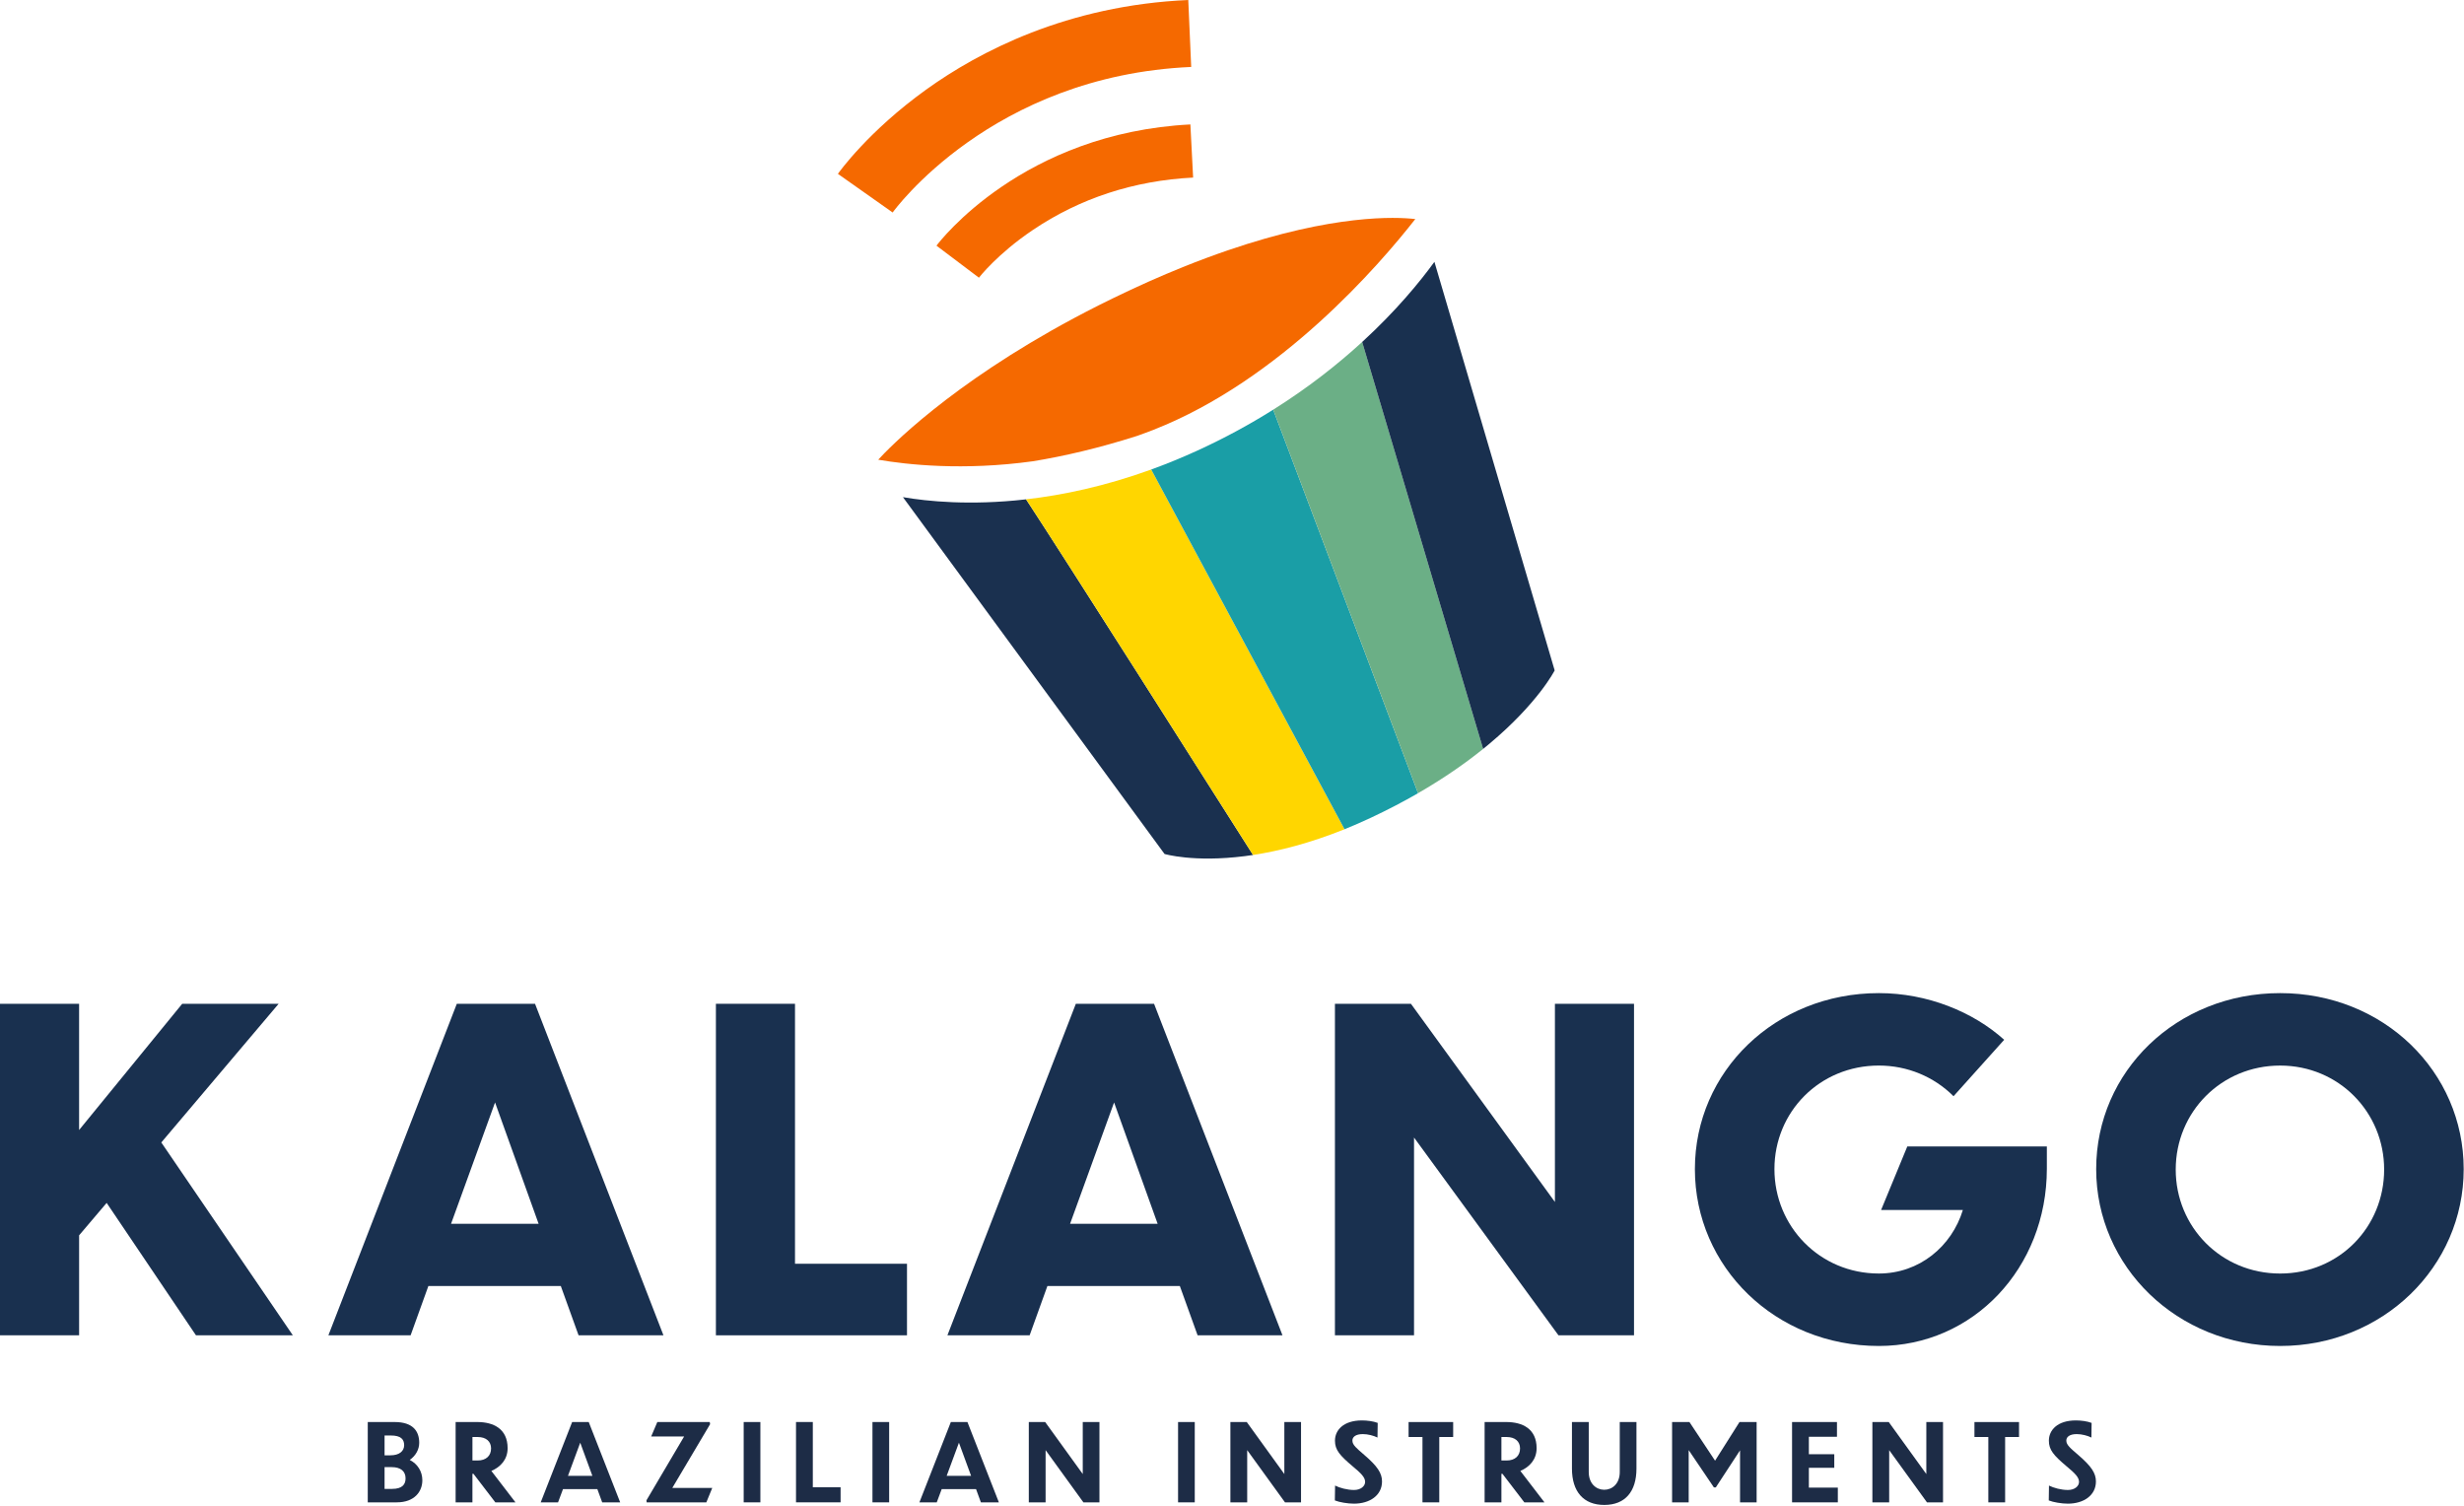 <?xml version="1.0" encoding="UTF-8" standalone="no"?>
<!DOCTYPE svg PUBLIC "-//W3C//DTD SVG 1.1//EN" "http://www.w3.org/Graphics/SVG/1.1/DTD/svg11.dtd">
<svg width="100%" height="100%" viewBox="0 0 1594 974" version="1.1" xmlns="http://www.w3.org/2000/svg" xmlns:xlink="http://www.w3.org/1999/xlink" xml:space="preserve" xmlns:serif="http://www.serif.com/" style="fill-rule:evenodd;clip-rule:evenodd;stroke-linejoin:round;stroke-miterlimit:2;">
    <g id="Ebene_4">
        <g>
            <g>
                <path d="M69,778.16L51.18,799.15L51.18,863.84L0,863.84L0,649.37L51.17,649.37L51.17,731.02L117.87,649.37L180.25,649.37L104.35,739.07L189.45,863.84L126.78,863.84L68.99,778.17L69,778.16Z" style="fill:rgb(25,48,79);fill-rule:nonzero;"/>
                <path d="M362.8,831.92L277.13,831.92L265.63,863.83L212.44,863.83L295.52,649.36L346.12,649.36L429.2,863.83L374.29,863.83L362.79,831.92L362.8,831.92ZM348.43,791.67L320.26,713.19L291.8,791.67L348.44,791.67L348.43,791.67Z" style="fill:rgb(25,48,79);fill-rule:nonzero;"/>
                <path d="M514.3,649.36L514.3,817.54L586.75,817.54L586.75,863.83L463.13,863.83L463.13,649.36L514.3,649.36Z" style="fill:rgb(25,48,79);fill-rule:nonzero;"/>
                <path d="M763.26,831.92L677.59,831.92L666.09,863.83L612.9,863.83L695.98,649.36L746.58,649.36L829.66,863.83L774.75,863.83L763.25,831.92L763.26,831.92ZM748.89,791.67L720.72,713.19L692.26,791.67L748.9,791.67L748.89,791.67Z" style="fill:rgb(25,48,79);fill-rule:nonzero;"/>
                <path d="M914.76,735.9L914.76,863.83L863.59,863.83L863.59,649.36L912.75,649.36L1005.9,777.58L1005.9,649.36L1057.07,649.36L1057.07,863.83L1008.2,863.83L914.77,735.9L914.76,735.9Z" style="fill:rgb(25,48,79);fill-rule:nonzero;"/>
                <path d="M1215.47,870.73C1148.48,870.73 1096.45,819.56 1096.45,756.31C1096.45,693.06 1148.49,642.46 1215.47,642.46C1246.81,642.46 1276.42,654.53 1296.54,672.65L1263.77,709.16C1251.12,696.51 1233.87,689.32 1215.47,689.32C1177.23,689.32 1147.91,719.22 1147.91,756.3C1147.91,793.38 1177.23,823.86 1215.47,823.86C1241.63,823.86 1262.62,806.32 1269.81,782.75L1216.91,782.75L1233.87,741.64L1324.14,741.64L1324.14,756.02C1324.14,820.42 1276.42,870.73 1215.47,870.73Z" style="fill:rgb(25,48,79);fill-rule:nonzero;"/>
                <path d="M1593.8,756.31C1593.8,819.56 1541.48,870.73 1475.07,870.73C1408.66,870.73 1356.05,819.56 1356.05,756.31C1356.05,693.06 1408.09,642.46 1475.07,642.46C1542.05,642.46 1593.8,693.34 1593.8,756.31ZM1407.51,756.6C1407.51,793.69 1436.83,823.87 1475.07,823.87C1513.31,823.87 1542.34,793.68 1542.34,756.6C1542.34,719.52 1513.02,689.33 1475.07,689.33C1437.12,689.33 1407.51,719.23 1407.51,756.6Z" style="fill:rgb(25,48,79);fill-rule:nonzero;"/>
            </g>
            <g>
                <path d="M256.72,971.9L237.91,971.9L237.91,919.93L255.25,919.93C267.16,919.93 271.2,925.85 271.2,933.37C271.2,937.62 268.97,941.73 265.07,944.44C270.23,947.09 273.22,951.97 273.22,957.61C273.22,964.92 268.13,971.89 256.71,971.89L256.72,971.9ZM248.78,928.64L248.78,941.46L252.61,941.46C258.18,941.46 261.46,938.88 261.46,934.84C261.39,931.15 259.44,928.64 252.82,928.64L248.78,928.64ZM248.78,949.11L248.78,963.19L253.59,963.19C260.35,963.19 262.37,960.2 262.37,956.36C262.37,951.76 259.17,949.11 253.45,949.11L248.78,949.11Z" style="fill:rgb(29,44,70);fill-rule:nonzero;"/>
                <path d="M306.32,953.44L305.62,953.44L305.62,971.9L294.75,971.9L294.75,919.93L308.75,919.93C319.27,919.93 328.39,924.32 328.39,936.86C328.39,944.17 323.79,949.05 317.87,951.56L333.47,971.9L320.44,971.9L306.3,953.44L306.32,953.44ZM305.63,929.62L305.63,944.81L309.04,944.81C314.33,944.81 317.68,941.88 317.68,937.01C317.68,932.48 314.47,929.63 309.04,929.63L305.63,929.63L305.63,929.62Z" style="fill:rgb(29,44,70);fill-rule:nonzero;"/>
                <path d="M386.43,963.33L364.21,963.33L361.01,971.9L349.79,971.9L370.13,919.93L380.86,919.93L401.2,971.9L389.57,971.9L386.43,963.33ZM383.23,954.76L375.36,933.3L367.42,954.76L383.23,954.76Z" style="fill:rgb(29,44,70);fill-rule:nonzero;"/>
                <path d="M456.94,971.9L418.34,971.9L418.2,970.58L442.58,929.27L421.26,929.27L425.23,919.94L459.16,919.94L459.37,921.33L434.92,962.57L460.77,962.57L456.94,971.9Z" style="fill:rgb(29,44,70);fill-rule:nonzero;"/>
                <rect x="481.1" y="919.93" width="10.8" height="51.97" style="fill:rgb(29,44,70);fill-rule:nonzero;"/>
                <path d="M525.82,919.92L525.82,962.14L543.79,962.14L543.79,971.89L514.95,971.89L514.95,919.92L525.82,919.92Z" style="fill:rgb(29,44,70);fill-rule:nonzero;"/>
                <rect x="564.41" y="919.93" width="10.8" height="51.97" style="fill:rgb(29,44,70);fill-rule:nonzero;"/>
                <path d="M631.42,963.33L609.2,963.33L606,971.9L594.78,971.9L615.12,919.93L625.85,919.93L646.19,971.9L634.56,971.9L631.42,963.33ZM628.22,954.76L620.35,933.3L612.41,954.76L628.22,954.76Z" style="fill:rgb(29,44,70);fill-rule:nonzero;"/>
                <path d="M676.42,938.12L676.42,971.9L665.55,971.9L665.55,919.93L676.14,919.93L700.45,953.58L700.45,919.93L711.25,919.93L711.25,971.9L700.87,971.9L676.42,938.12Z" style="fill:rgb(29,44,70);fill-rule:nonzero;"/>
                <rect x="762.11" y="919.93" width="10.8" height="51.97" style="fill:rgb(29,44,70);fill-rule:nonzero;"/>
                <path d="M806.83,938.12L806.83,971.9L795.96,971.9L795.96,919.93L806.55,919.93L830.86,953.58L830.86,919.93L841.66,919.93L841.66,971.9L831.28,971.9L806.83,938.12Z" style="fill:rgb(29,44,70);fill-rule:nonzero;"/>
                <path d="M891.12,929.97C888.61,928.72 884.92,927.74 881.65,927.74C876.84,927.74 874.89,929.69 874.89,931.92C874.89,934.77 877.47,936.79 882.62,941.25C891.12,948.56 894.05,953.02 894.05,958.39C894.05,967.38 886.11,972.74 875.87,972.74C871.9,972.74 866.4,971.83 863.54,970.65L863.68,961.04C866.75,962.57 871.55,963.89 875.94,963.89C880.33,963.89 883.12,961.38 883.12,958.67C883.12,955.74 880.61,953.16 874.97,948.5C866.68,941.46 863.61,937.98 863.61,931.99C863.61,925.23 869.04,918.89 881.09,918.89C884.36,918.89 888.27,919.38 891.26,920.49L891.12,929.96L891.12,929.97Z" style="fill:rgb(29,44,70);fill-rule:nonzero;"/>
                <path d="M920.23,929.62L911.24,929.62L911.24,919.94L940.08,919.94L940.08,929.62L931.09,929.62L931.09,971.9L920.22,971.9L920.22,929.62L920.23,929.62Z" style="fill:rgb(29,44,70);fill-rule:nonzero;"/>
                <path d="M971.99,953.44L971.29,953.44L971.29,971.9L960.42,971.9L960.42,919.93L974.42,919.93C984.94,919.93 994.06,924.32 994.06,936.86C994.06,944.17 989.46,949.05 983.54,951.56L999.14,971.9L986.11,971.9L971.97,953.44L971.99,953.44ZM971.29,929.62L971.29,944.81L974.7,944.81C979.99,944.81 983.34,941.88 983.34,937.01C983.34,932.48 980.13,929.63 974.7,929.63L971.29,929.63L971.29,929.62Z" style="fill:rgb(29,44,70);fill-rule:nonzero;"/>
                <path d="M1037.82,973.57C1024.38,973.57 1016.92,964.93 1016.92,950.03L1016.92,919.94L1027.79,919.94L1027.79,952.26C1027.79,959.79 1032.6,963.75 1037.82,963.75C1043.04,963.75 1047.85,959.78 1047.85,952.26L1047.85,919.94L1058.65,919.94L1058.65,950.03C1058.65,964.94 1051.34,973.57 1037.82,973.57Z" style="fill:rgb(29,44,70);fill-rule:nonzero;"/>
                <path d="M1092.43,971.9L1081.7,971.9L1081.7,919.93L1092.92,919.93L1109.5,944.94L1125.31,919.93L1136.39,919.93L1136.39,971.9L1125.66,971.9L1125.66,938.25L1109.99,962.21L1108.74,962.21L1092.44,938.11L1092.44,971.89L1092.43,971.9Z" style="fill:rgb(29,44,70);fill-rule:nonzero;"/>
                <path d="M1159.31,919.93L1188.36,919.93L1188.36,929.47L1170.18,929.47L1170.18,940.76L1186.62,940.76L1186.62,949.54L1170.18,949.54L1170.18,962.36L1188.92,962.36L1188.92,971.9L1159.31,971.9L1159.31,919.93Z" style="fill:rgb(29,44,70);fill-rule:nonzero;"/>
                <path d="M1222.14,938.12L1222.14,971.9L1211.27,971.9L1211.27,919.93L1221.86,919.93L1246.17,953.58L1246.17,919.93L1256.97,919.93L1256.97,971.9L1246.59,971.9L1222.14,938.12Z" style="fill:rgb(29,44,70);fill-rule:nonzero;"/>
                <path d="M1286.29,929.62L1277.3,929.62L1277.3,919.94L1306.14,919.94L1306.14,929.62L1297.15,929.62L1297.15,971.9L1286.28,971.9L1286.28,929.62L1286.29,929.62Z" style="fill:rgb(29,44,70);fill-rule:nonzero;"/>
                <path d="M1352.96,929.97C1350.45,928.72 1346.76,927.74 1343.49,927.74C1338.68,927.74 1336.73,929.69 1336.73,931.92C1336.73,934.77 1339.31,936.79 1344.46,941.25C1352.96,948.56 1355.89,953.02 1355.89,958.39C1355.89,967.38 1347.95,972.74 1337.71,972.74C1333.74,972.74 1328.24,971.83 1325.38,970.65L1325.52,961.04C1328.59,962.57 1333.39,963.89 1337.78,963.89C1342.17,963.89 1344.96,961.38 1344.96,958.67C1344.96,955.74 1342.45,953.16 1336.81,948.5C1328.52,941.46 1325.45,937.98 1325.45,931.99C1325.45,925.23 1330.88,918.89 1342.93,918.89C1346.2,918.89 1350.11,919.38 1353.1,920.49L1352.96,929.96L1352.96,929.97Z" style="fill:rgb(29,44,70);fill-rule:nonzero;"/>
            </g>
            <g>
                <path d="M810.62,553.1C808.82,553.38 807.05,553.62 805.33,553.84C772.15,558.06 753.36,552.45 753.36,552.45L584.13,321.62C599.94,324.33 627.53,327.12 663.21,323.1C663.39,323.09 663.58,323.06 663.77,323.03C688.07,359.99 779.55,504.13 810.61,553.1" style="fill:rgb(26,48,79);fill-rule:nonzero;"/>
                <path d="M869.8,536.45C847.14,545.58 827.25,550.56 810.62,553.09C779.56,504.12 688.08,359.98 663.78,323.02C687.56,320.31 714.91,314.55 744.74,303.73L869.8,536.45Z" style="fill:rgb(255,214,0);fill-rule:nonzero;"/>
                <path d="M917.36,513.13C908.13,518.46 898.01,523.77 886.96,528.96C881.07,531.72 875.35,534.21 869.8,536.45L744.74,303.73C754.27,300.27 764.06,296.29 774.07,291.73C792.25,283.44 808.75,274.4 823.65,265.03L917.36,513.13Z" style="fill:rgb(26,158,166);fill-rule:nonzero;"/>
                <path d="M959.47,484.48C948.08,493.67 934.18,503.42 917.36,513.12L823.65,265.02C846.46,250.7 865.53,235.59 881.21,221.22L959.47,484.47L959.47,484.48Z" style="fill:rgb(107,175,134);fill-rule:nonzero;"/>
                <path d="M1005.74,433.7C1005.74,433.7 995.16,454.63 963.63,481.06C962.28,482.19 960.89,483.34 959.46,484.48L881.2,221.23C881.2,221.23 881.27,221.18 881.29,221.15C903.22,201.05 918.48,182.4 927.95,169.39L1005.74,433.7Z" style="fill:rgb(25,48,79);fill-rule:nonzero;"/>
                <path d="M915.59,141.7C892.42,171.32 828.21,245.84 746.36,277.99C742.78,279.39 739.22,280.72 735.68,281.97C710.57,289.98 688.04,295.16 668.25,298.39C623.04,304.65 586.59,300.57 568.14,297.39C574.64,290.26 614.05,249.06 694.79,205.81C697.25,204.5 699.77,203.16 702.31,201.84C707.87,198.94 713.62,196.05 719.56,193.16C735.77,185.25 750.99,178.51 765.21,172.78C775.43,168.66 785.14,165.06 794.33,161.92C862.61,138.56 902.87,140.25 915.58,141.71" style="fill:rgb(245,105,0);fill-rule:nonzero;"/>
                <path d="M577.48,137.47L542.05,112.47C542.83,111.36 561.7,84.91 599.03,58.05C633.18,33.47 690.33,3.44 768.71,0L770.61,43.31C641.36,48.98 578.11,136.58 577.48,137.46L577.48,137.47Z" style="fill:rgb(245,105,0);fill-rule:nonzero;"/>
                <path d="M633.29,179.65L605.82,158.92C608.05,155.95 661.77,86.08 770.08,80.5L771.85,114.87C733.48,116.84 698.57,128.27 668.09,148.83C645.12,164.32 633.4,179.5 633.28,179.65L633.29,179.65Z" style="fill:rgb(245,105,0);fill-rule:nonzero;"/>
            </g>
        </g>
    </g>
</svg>
